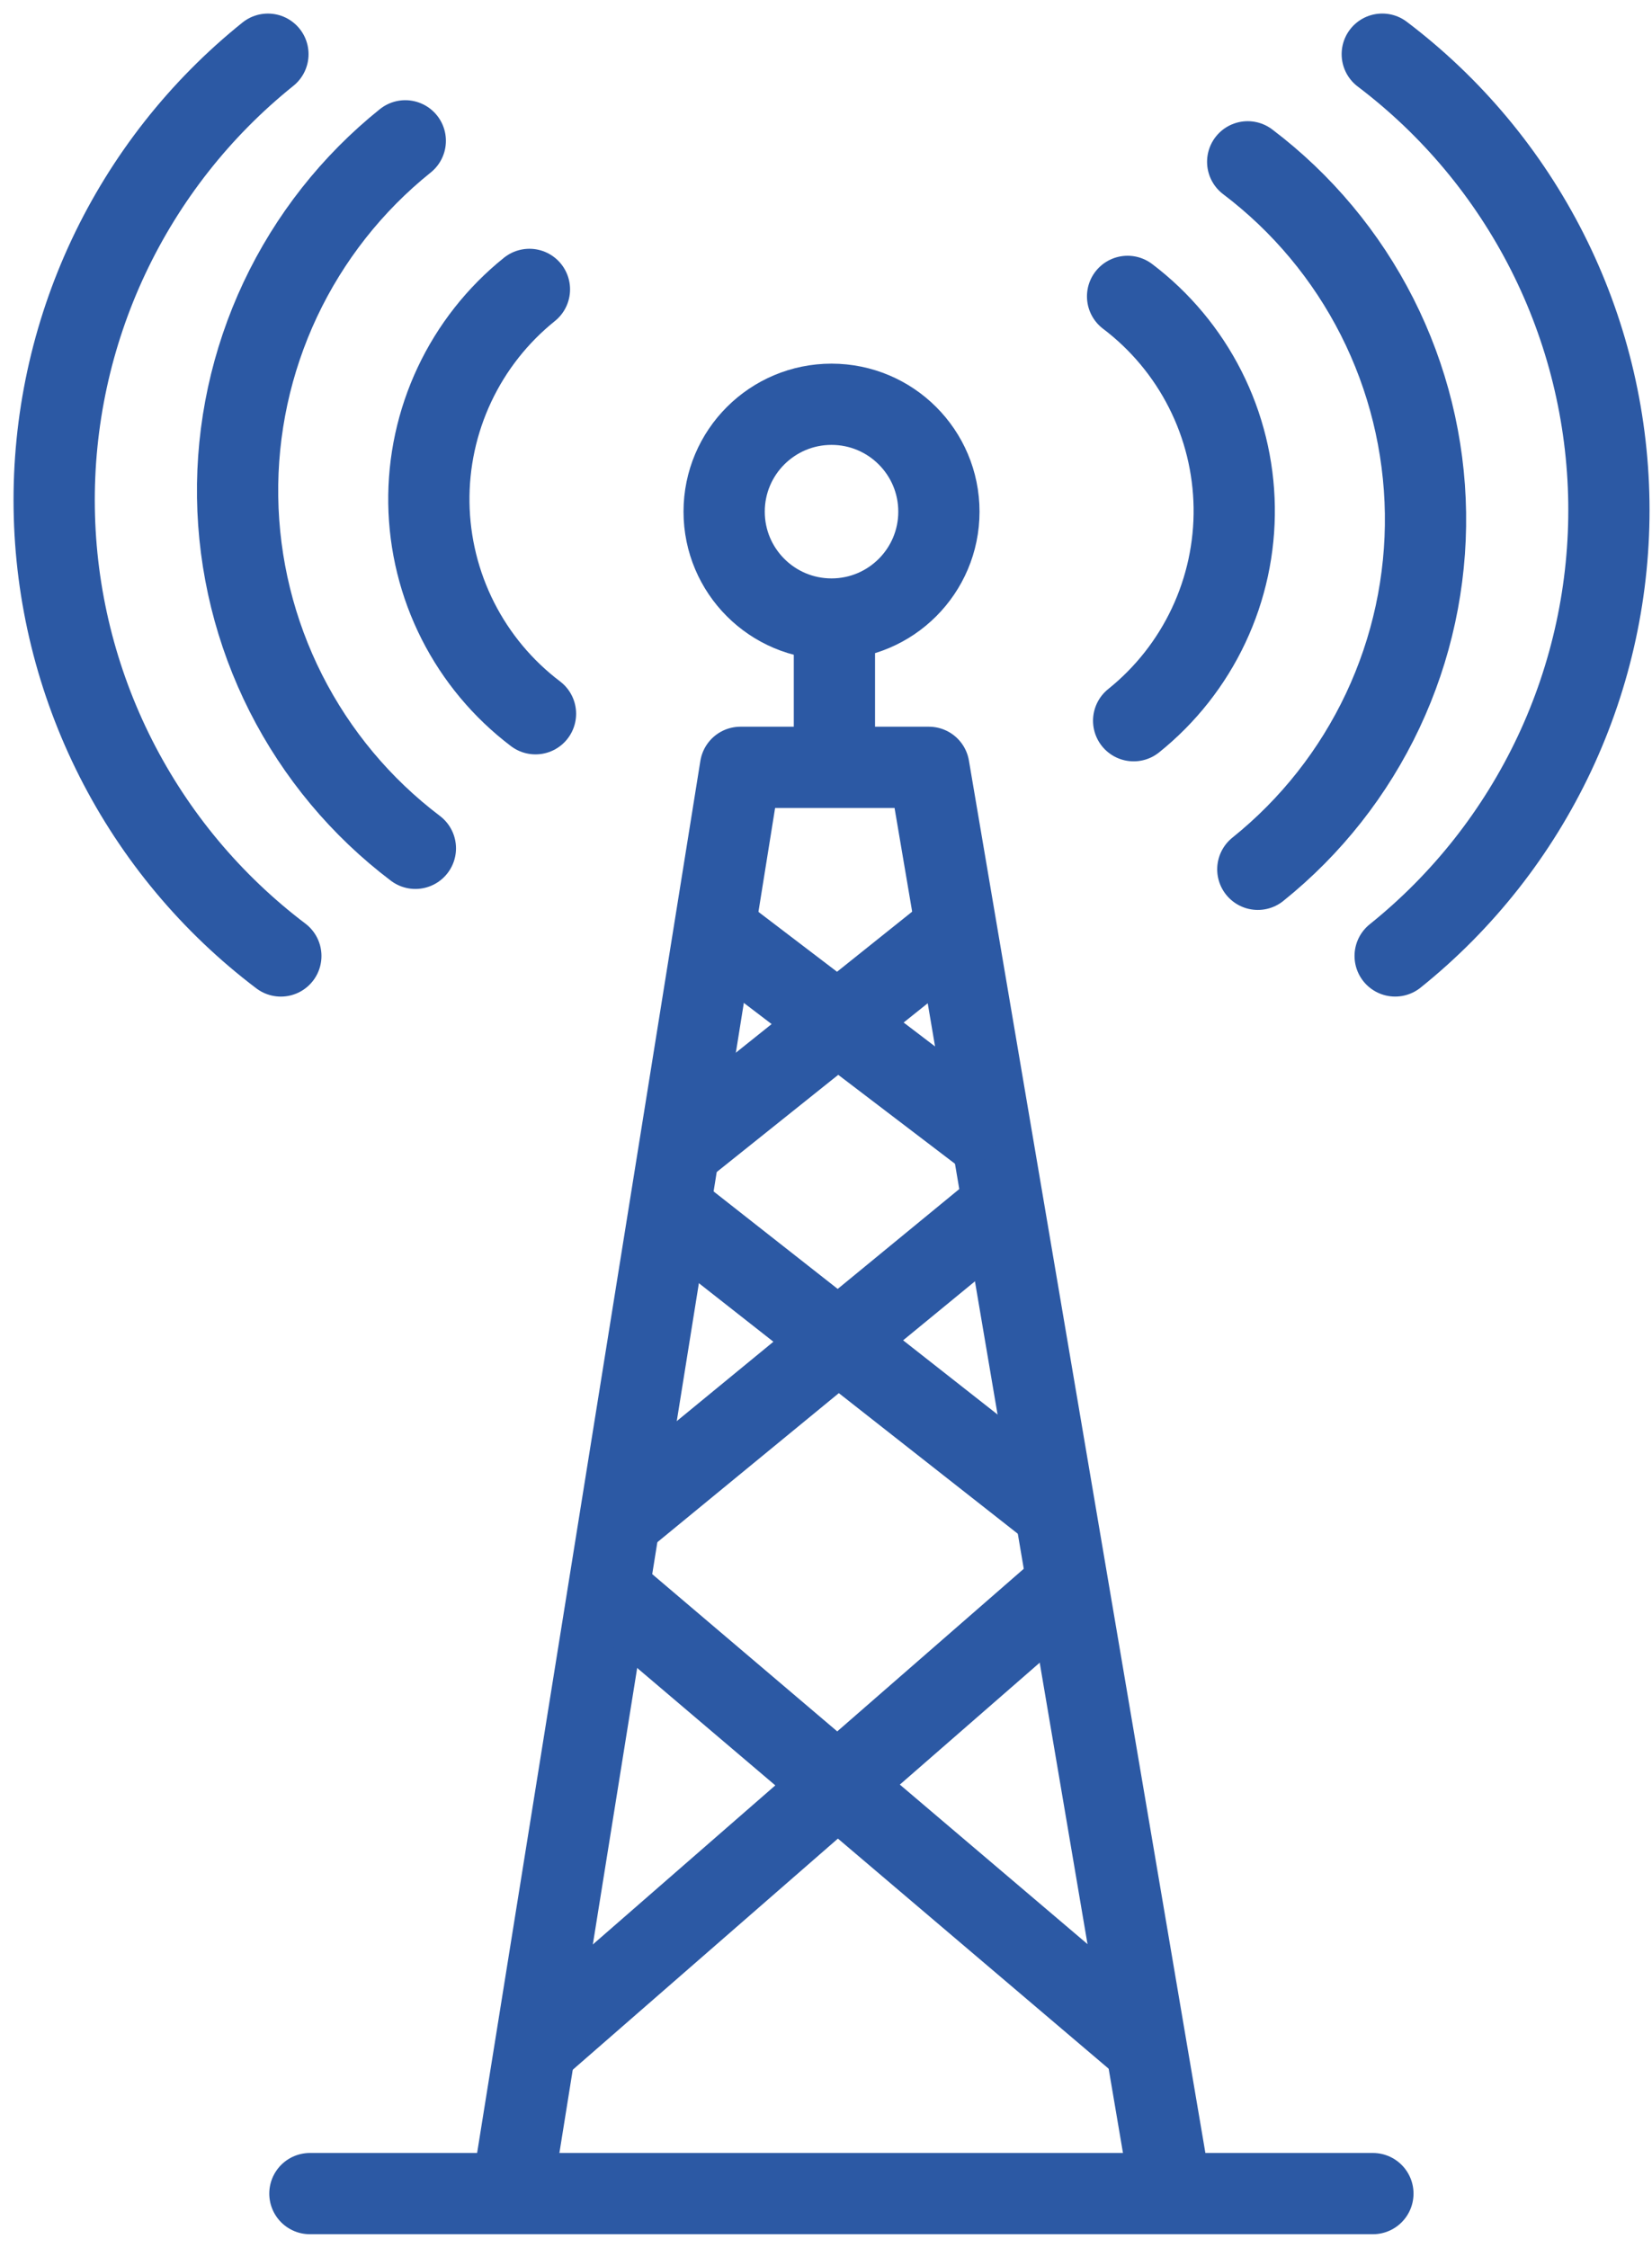 <svg width="61" height="83" viewBox="0 0 61 83" fill="none" xmlns="http://www.w3.org/2000/svg">
<circle cx="30.704" cy="18.893" r="3.965" stroke="#2C59A4" stroke-width="3"/>
<path d="M41.86 26.613C43.038 25.667 43.985 24.465 44.628 23.098C45.272 21.731 45.595 20.235 45.573 18.724C45.551 17.213 45.186 15.727 44.503 14.379C43.821 13.031 42.84 11.856 41.636 10.944" stroke="#2C59A4" stroke-width="3" stroke-linecap="round" stroke-linejoin="round"/>
<path d="M46.445 32.1C48.409 30.523 49.987 28.518 51.06 26.239C52.133 23.959 52.672 21.465 52.636 18.946C52.599 16.427 51.989 13.95 50.852 11.702C49.714 9.454 48.079 7.495 46.071 5.975" stroke="#2C59A4" stroke-width="3" stroke-linecap="round" stroke-linejoin="round"/>
<path d="M51.516 35.299C54.02 33.289 56.031 30.733 57.399 27.828C58.766 24.923 59.453 21.744 59.407 18.533C59.361 15.323 58.584 12.165 57.134 9.3C55.684 6.435 53.599 3.938 51.04 2" stroke="#2C59A4" stroke-width="3" stroke-linecap="round" stroke-linejoin="round"/>
<path d="M19.549 10.686C18.371 11.633 17.424 12.835 16.781 14.202C16.138 15.569 15.814 17.065 15.836 18.576C15.858 20.087 16.224 21.573 16.906 22.921C17.588 24.269 18.569 25.444 19.773 26.356" stroke="#2C59A4" stroke-width="3" stroke-linecap="round" stroke-linejoin="round"/>
<path d="M14.965 5.2C13.001 6.777 11.422 8.782 10.349 11.061C9.277 13.341 8.738 15.835 8.774 18.354C8.81 20.873 9.42 23.35 10.557 25.598C11.695 27.846 13.33 29.805 15.338 31.325" stroke="#2C59A4" stroke-width="3" stroke-linecap="round" stroke-linejoin="round"/>
<path d="M9.893 2.001C7.39 4.011 5.378 6.567 4.01 9.472C2.643 12.377 1.956 15.556 2.002 18.767C2.048 21.977 2.826 25.135 4.276 28C5.726 30.865 7.81 33.362 10.37 35.3" stroke="#2C59A4" stroke-width="3" stroke-linecap="round" stroke-linejoin="round"/>
<path d="M11.443 81H50.694" stroke="#2C59A4" stroke-width="3" stroke-linecap="round"/>
<path d="M18.896 81L27.342 28.334H34.298L43.242 81" stroke="#2C59A4" stroke-width="3" stroke-linejoin="round"/>
<path d="M19.89 75.534L39.267 58.642M22.374 58.642L42.248 75.534M22.871 56.157L36.782 44.73M24.858 44.73L38.77 55.66M25.355 42.245L35.292 34.296M26.349 34.296L36.782 42.245" stroke="#2C59A4" stroke-width="3" stroke-linejoin="round"/>
<line x1="30.811" y1="28.334" x2="30.811" y2="23.365" stroke="#2C59A4" stroke-width="3"/>
</svg>
